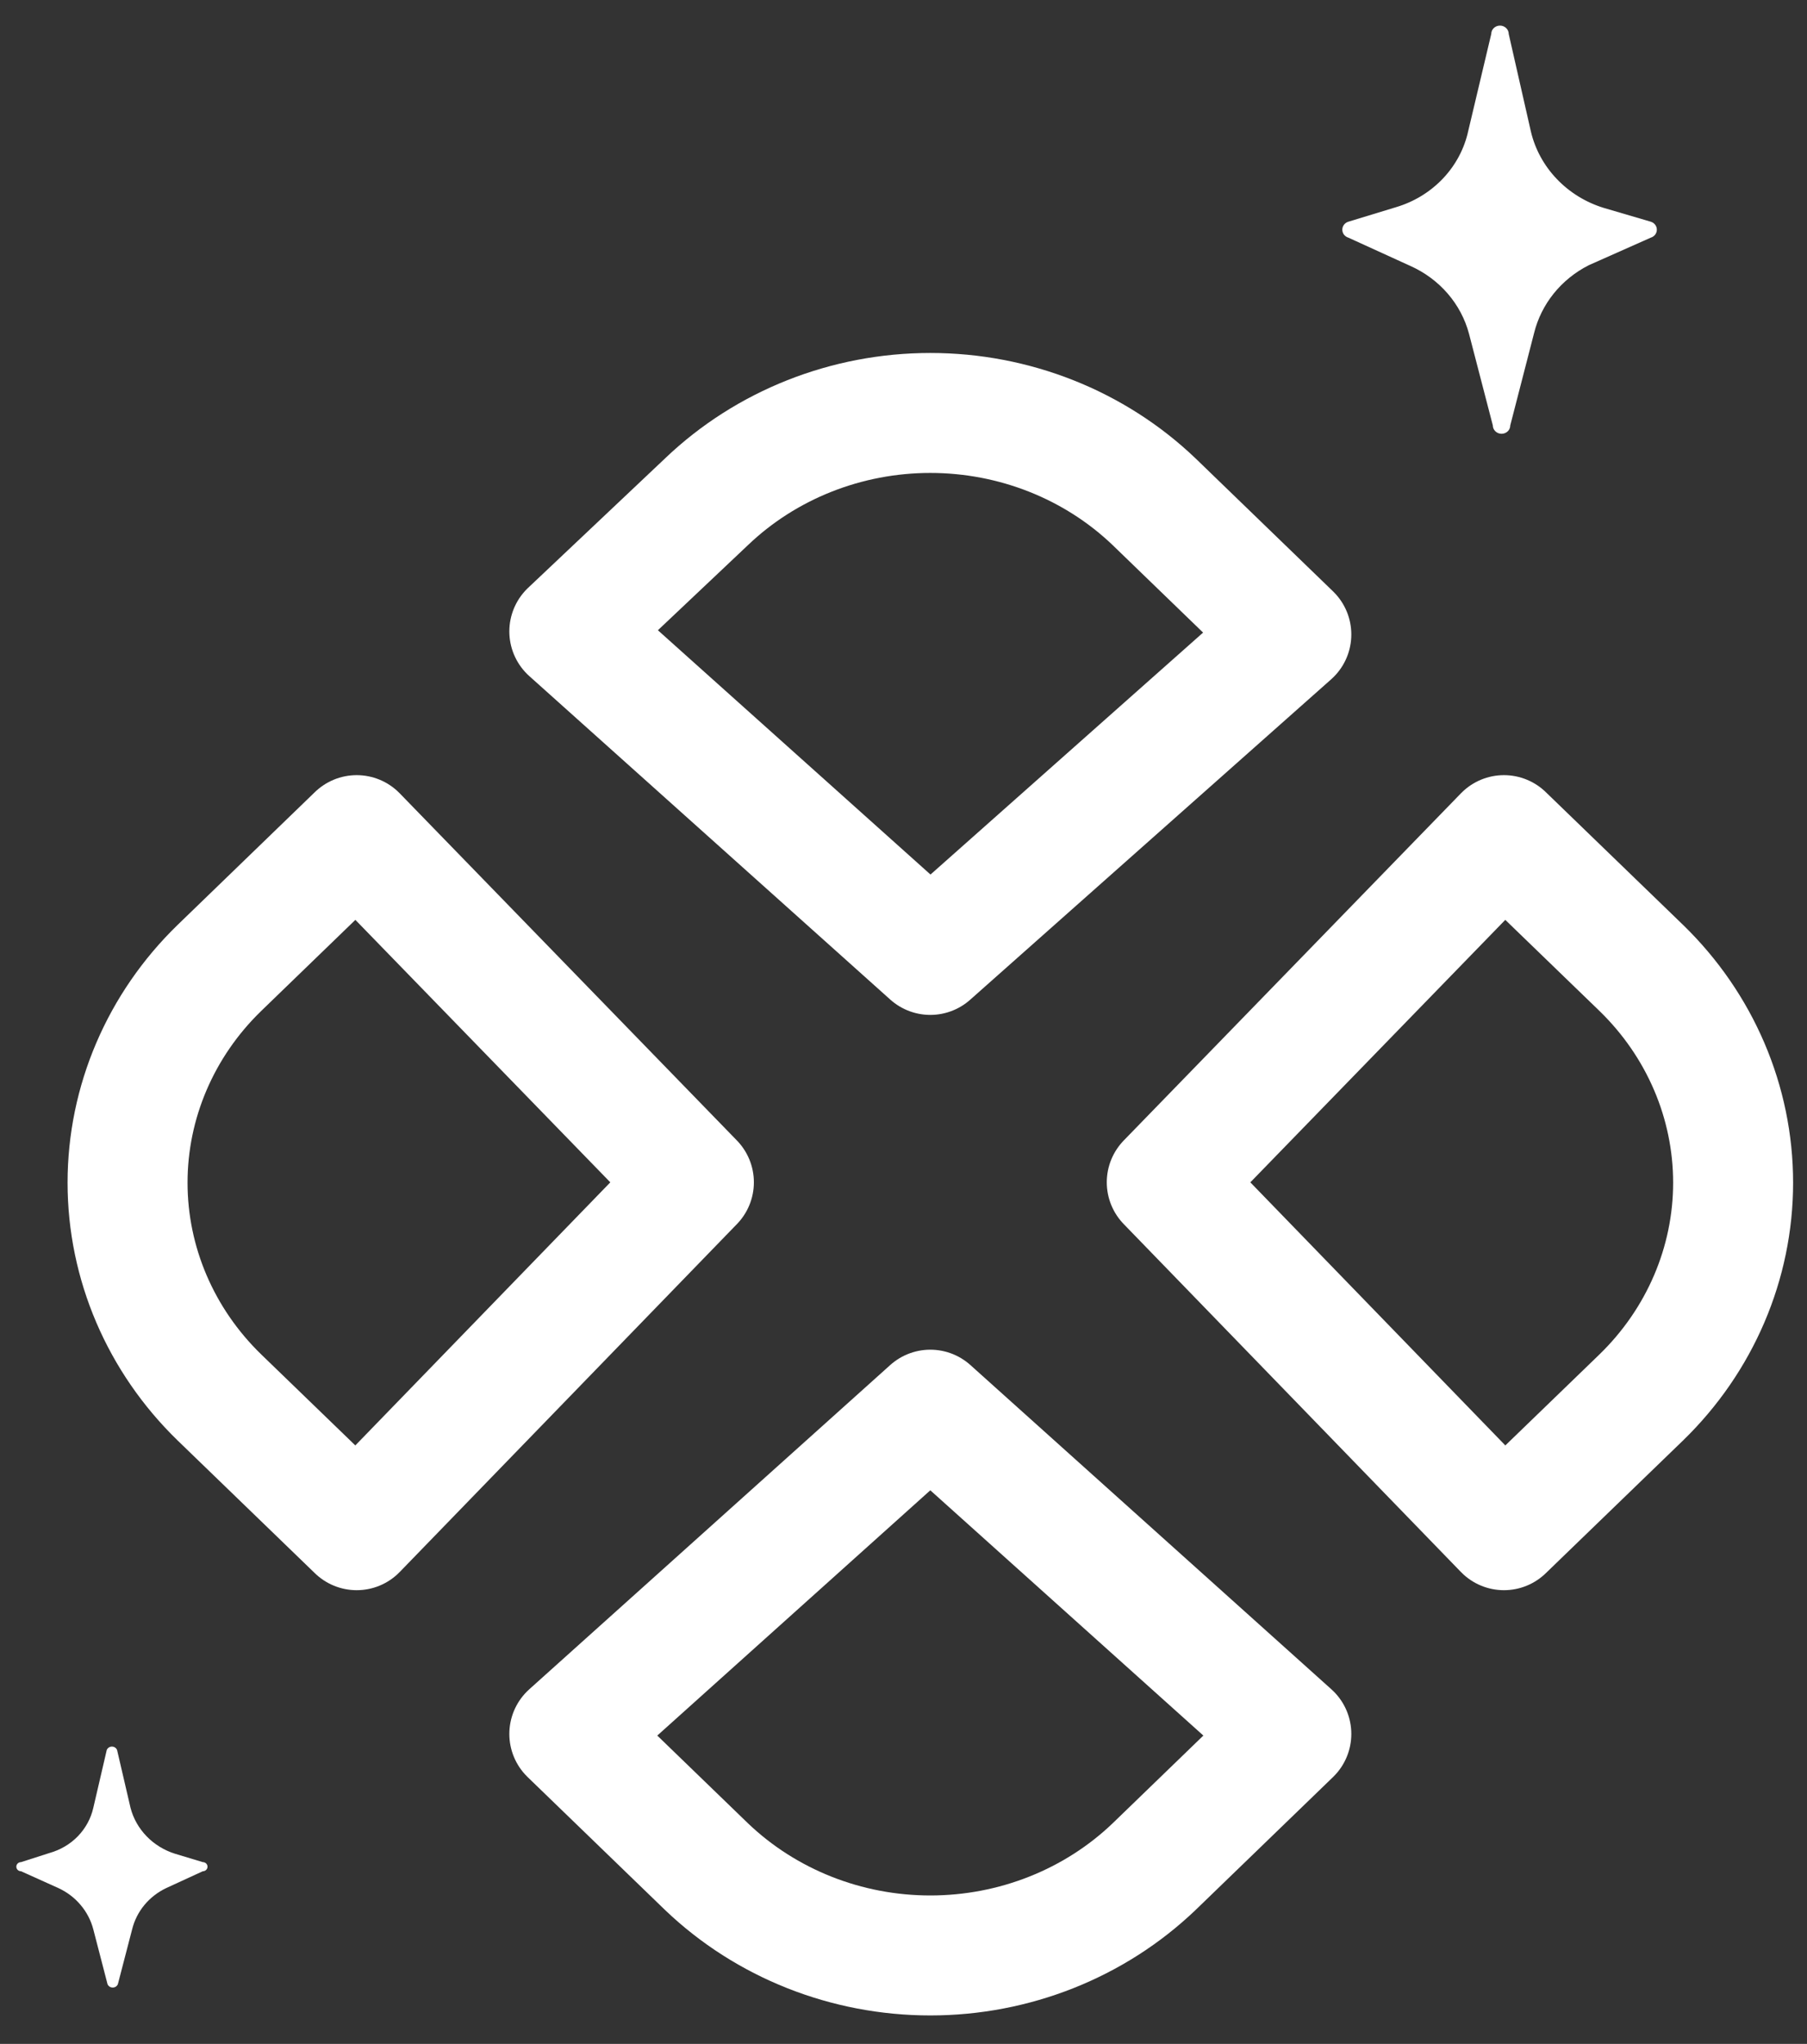 <svg width="61" height="69" viewBox="0 0 61 69" fill="none" xmlns="http://www.w3.org/2000/svg">
<rect x="0" y="0" width="61" height="69" fill="#333333" stroke="none"/>
<path d="M50.77 51.658L39.387 39.913L50.77 28.193L55.404 32.675C57.391 34.604 58.506 37.21 58.506 39.926C58.506 42.641 57.391 45.247 55.404 47.177L50.77 51.658Z" stroke="white" stroke-width="4.05" stroke-linecap="round" stroke-linejoin="round"/>
<path d="M12.041 51.658L7.408 47.177C5.42 45.247 4.306 42.641 4.306 39.926C4.306 37.21 5.42 34.604 7.408 32.675L12.041 28.193L23.424 39.913L12.041 51.658Z" stroke="white" stroke-width="4.05" stroke-linecap="round" stroke-linejoin="round"/>
<path d="M31.405 32.237L19.219 21.316L23.852 16.937C25.86 15.018 28.575 13.941 31.405 13.941C34.236 13.941 36.951 15.018 38.958 16.937L43.592 21.419L31.405 32.237Z" stroke="white" stroke-width="4.05" stroke-linecap="round" stroke-linejoin="round"/>
<path d="M23.852 63.018L19.219 58.536L31.405 47.589L43.592 58.536L38.958 63.018C36.951 64.937 34.236 66.014 31.405 66.014C28.575 66.014 25.86 64.937 23.852 63.018V63.018Z" stroke="white" stroke-width="4.05" stroke-linecap="round" stroke-linejoin="round"/>
<path d="M53.636 8.952L55.724 8.024C55.784 8.006 55.837 7.97 55.874 7.922C55.911 7.873 55.931 7.814 55.931 7.754C55.931 7.694 55.911 7.635 55.874 7.586C55.837 7.537 55.784 7.502 55.724 7.484L54.144 7.02C53.536 6.834 52.989 6.498 52.557 6.046C52.125 5.595 51.822 5.042 51.68 4.444L50.931 1.147C50.931 1.072 50.899 1 50.844 0.947C50.789 0.894 50.714 0.864 50.636 0.864C50.557 0.864 50.482 0.894 50.427 0.947C50.372 1 50.341 1.072 50.341 1.147L49.565 4.418C49.435 5.018 49.14 5.573 48.711 6.026C48.282 6.479 47.735 6.814 47.127 6.994L45.52 7.484C45.46 7.502 45.408 7.537 45.37 7.586C45.333 7.635 45.313 7.694 45.313 7.754C45.313 7.814 45.333 7.873 45.37 7.922C45.408 7.97 45.46 8.006 45.52 8.024L47.609 8.977C48.096 9.194 48.526 9.513 48.869 9.909C49.212 10.306 49.458 10.77 49.591 11.27L50.394 14.361C50.394 14.436 50.425 14.508 50.481 14.561C50.536 14.614 50.611 14.644 50.689 14.644C50.767 14.644 50.843 14.614 50.898 14.561C50.953 14.508 50.983 14.436 50.983 14.361L51.787 11.244C51.907 10.757 52.134 10.301 52.453 9.905C52.772 9.51 53.175 9.185 53.636 8.952Z" fill="white"/>
<path d="M5.612 63.739L6.844 63.172C6.887 63.172 6.928 63.156 6.958 63.127C6.988 63.098 7.005 63.059 7.005 63.018C7.005 62.977 6.988 62.937 6.958 62.908C6.928 62.879 6.887 62.863 6.844 62.863L5.907 62.58C5.542 62.465 5.213 62.263 4.951 61.993C4.688 61.722 4.501 61.393 4.407 61.034L3.952 59.077C3.938 59.043 3.914 59.014 3.883 58.994C3.852 58.974 3.815 58.963 3.778 58.963C3.74 58.963 3.704 58.974 3.673 58.994C3.642 59.014 3.618 59.043 3.604 59.077L3.149 61.034C3.068 61.391 2.888 61.721 2.629 61.989C2.37 62.256 2.04 62.451 1.675 62.554L0.712 62.863C0.669 62.863 0.628 62.879 0.598 62.908C0.568 62.937 0.551 62.977 0.551 63.018C0.551 63.059 0.568 63.098 0.598 63.127C0.628 63.156 0.669 63.172 0.712 63.172L1.97 63.739C2.261 63.873 2.517 64.067 2.72 64.308C2.924 64.548 3.07 64.829 3.149 65.13L3.63 66.984C3.644 67.018 3.669 67.046 3.7 67.067C3.731 67.087 3.767 67.097 3.804 67.097C3.842 67.097 3.879 67.087 3.91 67.067C3.941 67.046 3.965 67.018 3.979 66.984L4.461 65.13C4.535 64.831 4.676 64.551 4.875 64.31C5.074 64.07 5.326 63.875 5.612 63.739Z" fill="white"/>
</svg>
